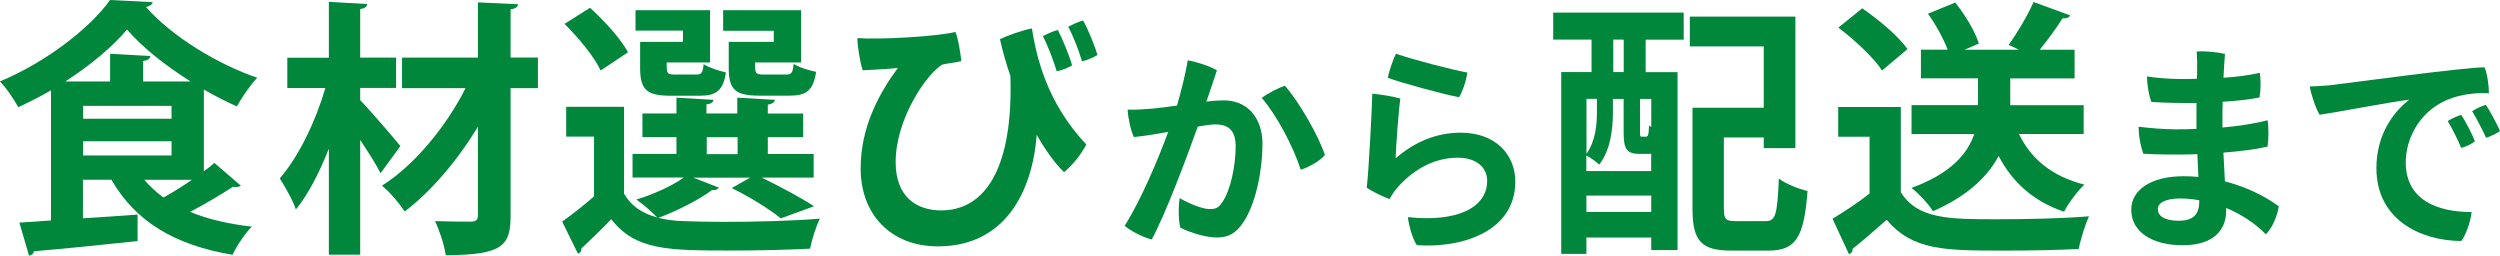 <?xml version="1.0" encoding="UTF-8"?>
<svg id="_レイヤー_2" data-name="レイヤー 2" xmlns="http://www.w3.org/2000/svg" viewBox="0 0 335.79 34.34">
  <defs>
    <style>
      .cls-1 {
        fill: #00873c;
      }
    </style>
  </defs>
  <g id="other">
    <g>
      <path class="cls-1" d="M27.39,23c.5-.36,1.01-.76,1.4-1.12l3.56,3.06c-.14.11-.4.18-.65.18-.14,0-.25,0-.4-.04-1.48.97-3.71,2.3-5.76,3.38,2.34.97,5.11,1.62,8.28,1.98-.9.9-2.05,2.63-2.59,3.78-7.77-1.3-13.03-4.46-16.27-10.08h-3.82v5.18c2.38-.14,4.9-.32,7.34-.5v3.56c-5.11.54-10.47,1.08-13.93,1.37-.04.32-.32.54-.65.58l-1.3-4.43,4.25-.29V12.13c-1.44.83-2.92,1.58-4.39,2.27-.54-.97-1.62-2.63-2.48-3.46C6.05,8.42,11.99,3.89,14.79,0l5.72.29c-.07.32-.43.58-.9.65,3.46,3.96,9.65,7.7,14.94,9.5-1.01,1.08-2.02,2.59-2.74,3.85-1.44-.65-2.95-1.4-4.43-2.27v10.98ZM19.22,10.94h6.37c-3.35-2.12-6.52-4.61-8.53-6.98-1.91,2.3-4.9,4.79-8.28,6.98h6.01v-3.71l5.4.29c-.04.36-.29.58-.97.68v2.74ZM11.16,14.22v1.73h11.88v-1.73h-11.88ZM11.16,18.97v1.91h11.88v-1.91h-11.88ZM19.37,24.15c.76.86,1.58,1.66,2.59,2.38,1.22-.68,2.56-1.51,3.82-2.38h-6.41Z"/>
      <path class="cls-1" d="M48.38,13.46c1.19,1.19,4.61,5.18,5.4,6.16l-2.66,3.64c-.61-1.19-1.69-2.88-2.74-4.46v15.41h-4.21v-14.25c-1.26,3.2-2.77,6.16-4.43,8.17-.43-1.3-1.48-3.06-2.16-4.18,2.56-2.92,4.86-7.77,6.12-12.13h-5.11v-4.07h5.58V.25l5.15.29c-.04.36-.29.58-.94.68v6.52h4.82v4.07h-4.82v1.66ZM72.25,7.74v4.1h-3.67v17.1c0,4-.97,5.33-8.71,5.33-.18-1.3-.83-3.31-1.44-4.57,2.09.07,4.21.07,4.9.07.61-.04.86-.22.86-.86v-11.88c-2.7,4.46-6.26,8.68-9.83,11.37-.72-1.08-1.98-2.59-3.06-3.46,4.36-2.74,8.64-7.95,11.23-13.1h-8.53v-4.1h10.19V.32l5.4.25c-.07.36-.29.58-1.01.68v6.48h3.67Z"/>
      <path class="cls-1" d="M93.13,23.87l3.42,1.33c-.18.29-.54.36-.9.32-1.8,1.33-4.64,2.77-7.2,3.74.97.25,2.02.4,3.2.43,1.48.07,3.46.11,5.65.11,4.32,0,9.39-.14,12.81-.43-.47.97-1.08,2.84-1.3,4.03-2.74.14-6.7.25-10.37.25-8.71,0-13.07,0-16.34-4.21-1.37,1.44-2.81,2.81-4,3.92,0,.4-.14.58-.47.72l-2.12-4.32c1.33-.94,2.88-2.16,4.28-3.38v-8.03h-3.74v-4h7.77v11.66c.94,1.66,2.45,2.66,4.46,3.2-.68-.72-1.98-1.84-2.81-2.41,2.27-.68,4.75-1.8,6.37-2.95h-6.88v-3.17h5.9v-2.27h-4.57v-3.17h4.57v-2.12l4.97.29c-.04.32-.29.54-.94.61v1.22h4.14v-2.12l5.04.29c-.04.32-.29.54-.94.65v1.19h4.75v3.17h-4.75v2.27h6.16v3.17h-6.98c2.52,1.22,5.36,2.74,7.02,3.85l-4.46,1.62c-1.4-1.15-4.07-2.84-6.59-4.07l2.48-1.4h-7.67ZM79.24,1.04c1.91,1.73,4.18,4.21,5.11,5.98l-3.67,2.45c-.83-1.8-2.99-4.43-4.86-6.26l3.42-2.16ZM91.73,5.62v-1.51h-6.37V1.37h10.01v7.02h-5.83c0,1.44,0,1.62,1.12,1.62h2.84c.72,0,.9-.22,1.01-1.4.68.47,2.05.9,2.99,1.12-.36,2.45-1.3,3.13-3.56,3.13h-3.82c-3.24,0-4.14-.79-4.14-3.71v-3.53h5.76ZM94.93,18.43v2.27h4.14v-2.27h-4.14ZM103.93,5.62v-1.48h-6.8V1.37h10.47v7.02h-6.19c0,1.44,0,1.62,1.19,1.62h2.99c.72,0,.9-.22,1.01-1.44.68.47,2.09.9,3.02,1.08-.4,2.52-1.3,3.2-3.6,3.2h-3.96c-3.31,0-4.18-.79-4.18-3.74v-3.49h6.05Z"/>
      <path class="cls-1" d="M138.6,3.82c.61,3.74,1.94,9.9,7.31,15.59-.65,1.26-1.8,2.74-2.99,3.71-1.19-1.12-2.45-2.88-3.67-5-.61,7.7-4.28,14.97-13.28,14.97-6.3,0-10.37-4.28-10.37-10.44,0-5.54,2.41-10.01,5-13.53-1.01.14-3.28.25-4.72.32-.36-.97-.72-3.31-.72-4.32,3.13.22,10.76-.22,13.17-.83.36.86.68,2.77.79,3.92-.86.22-1.66.25-2.56.47-2.05,1.19-6.26,7.24-6.26,13.1,0,4.61,2.74,6.48,6.12,6.48,6.08,0,9.68-5.98,9.29-18.07-.58-1.66-1.04-3.31-1.4-4.93.86-.43,2.95-1.19,4.28-1.44ZM141.94,9.58c-.43-1.37-1.12-3.31-1.87-4.72.58-.32,1.4-.68,2.02-.83.65,1.26,1.55,3.46,1.91,4.75-.5.32-1.4.68-2.05.79ZM145.33,8.24c-.4-1.4-1.19-3.42-1.84-4.64.54-.32,1.4-.68,1.98-.86.65,1.12,1.58,3.42,1.94,4.64-.5.32-1.4.72-2.09.86Z"/>
      <path class="cls-1" d="M169.56,19.46c0,3.6-.95,8-2.53,10.34-1.01,1.58-2.1,2.1-3.6,2.1-1.35,0-3.43-.58-4.89-1.32-.29-1.09-.26-3.05-.09-3.97,1.18.69,2.99,1.47,4.03,1.47.78,0,1.21-.14,1.73-.98,1.07-1.55,1.76-4.87,1.76-7.4,0-2.19-.95-2.99-2.76-2.99-.52,0-1.32.12-2.33.29-1.53,4.29-4.38,11.89-6.19,15.17-1.04-.26-2.82-1.12-3.63-1.84,2.25-3.57,4.49-8.93,5.85-12.61-1.47.26-3.05.52-4.61.69-.43-.89-.78-2.53-.84-3.69,1.09.06,2.3-.06,3.43-.14.86-.09,1.99-.23,3.2-.4.52-1.84,1.15-4.2,1.44-6.08,1.32.23,3.08.83,3.92,1.35-.32,1.01-.78,2.33-1.41,4.2.89-.12,1.73-.17,2.36-.17,2.82,0,5.18,1.96,5.18,5.99ZM177.96,20.81c-.58.72-2.04,1.61-3.25,1.99-.95-3.02-3.28-7.43-5.24-9.65.92-.69,2.33-1.38,3.11-1.64,1.99,2.25,4.55,6.82,5.38,9.3Z"/>
      <path class="cls-1" d="M187.47,21.25c2.53-2.19,5.47-3.43,8.72-3.43,4.69,0,7.34,2.94,7.34,6.59,0,6.59-7,8.95-13.22,8.52-.58-.81-1.09-2.68-1.21-3.77,6.56.72,10.65-1.24,10.65-4.87,0-1.81-1.47-3.11-3.94-3.11-3.54,0-6.33,1.96-8.18,4.09-.35.4-.75,1.04-1.01,1.47-.83-.32-2.39-1.04-3.05-1.55.26-1.76.75-11.49.75-12.61,1.09.09,2.94.4,3.77.66-.23,1.55-.6,6.54-.63,8ZM187.5,7.22c2.76.92,7.34,2.1,9.59,2.53-.14,1.01-.58,2.42-1.12,3.31-1.9-.35-8.18-2.04-9.56-2.62.17-.95.75-2.56,1.09-3.23Z"/>
      <path class="cls-1" d="M208.62,5.33V1.69h17.53v3.64h-5.11v4.36h4.28v23.9h-3.53v-1.69h-8.71v2.2h-3.38V9.68h4.07v-4.36h-5.15ZM221.79,20.63c-.14.04-.29.04-.47.04h-1.08c-1.69,0-2.16-.58-2.16-2.84v-4.54h-1.44v1.84c0,2.09-.29,5-1.84,6.98-.36-.36-1.22-.97-1.73-1.22v2.09h8.71v-2.34ZM214.49,13.28h-1.4v7.38c1.22-1.73,1.4-3.89,1.4-5.62v-1.76ZM213.08,28.47h8.71v-2.2h-8.71v2.2ZM218.09,9.68v-4.36h-1.4v4.36h1.4ZM221,18.36c.36,0,.43-.11.5-1.51.07.07.18.14.29.22v-3.78h-1.51v4.46c0,.58.04.61.29.61h.43ZM231.55,28.04c0,1.44.25,1.66,1.62,1.66h4c1.33,0,1.55-.86,1.76-5.72.9.72,2.7,1.4,3.85,1.69-.47,6.23-1.58,7.99-5.26,7.99h-4.97c-3.96,0-5.22-1.22-5.22-5.58v-13.61h9.57V6.23h-9.93v-4h14.18v17.67h-4.25v-1.44h-5.36v9.57Z"/>
      <path class="cls-1" d="M255.31,14.36v11.45c2.23,3.64,6.59,3.64,12.89,3.64,4.14,0,9.03-.11,12.38-.4-.47,1.04-1.15,3.13-1.37,4.39-2.66.14-6.41.22-9.93.22-8.06,0-12.38,0-15.87-4.14-1.58,1.4-3.2,2.81-4.57,3.89,0,.4-.14.61-.5.72l-2.2-4.75c1.55-.94,3.38-2.12,4.97-3.38v-7.63h-4.21v-4h8.42ZM250.13,1.12c2.2,1.51,4.86,3.74,6.08,5.47l-3.42,2.88c-1.12-1.73-3.71-4.14-5.87-5.76l3.2-2.59ZM279.86,18h-8.67c1.58,3.35,4.5,5.72,8.78,6.8-.94.86-2.16,2.52-2.74,3.64-4.1-1.4-6.91-3.92-8.78-7.49-1.44,2.7-4.1,5.36-8.82,7.42-.54-.9-1.91-2.38-2.88-3.13,5.4-1.98,7.56-4.68,8.42-7.23h-8.42v-3.89h8.93v-3.6h-7.67v-3.85h3.6c-.58-1.48-1.58-3.35-2.66-4.82l3.67-1.51c1.33,1.66,2.7,3.92,3.17,5.51l-1.91.83h7.31l-1.4-.65c1.15-1.58,2.56-3.96,3.35-5.76l4.93,1.8c-.18.29-.5.43-1.04.4-.79,1.26-1.98,2.88-3.06,4.21h4.68v3.85h-8.64v3.6h9.86v3.89Z"/>
      <path class="cls-1" d="M298.49,17.13c2.13-.2,4.26-.49,6.08-.98.17,1.04.14,2.62,0,3.54-1.61.38-3.69.63-5.93.81.06,1.3.14,2.62.2,3.86,2.91.75,5.38,1.99,7.23,3.34-.14,1.18-.86,2.94-1.73,3.77-1.44-1.47-3.28-2.68-5.33-3.54v.4c0,2.59-1.73,4.61-5.84,4.61s-6.91-1.79-6.91-4.78c0-2.59,2.56-4.49,7.03-4.49.66,0,1.32.03,1.99.09l-.14-3.05c-2.59.09-5.18.06-7.26-.06-.35-.95-.63-2.39-.63-3.63,1.58.2,3.48.35,4.95.35.86,0,1.81,0,2.82-.06v-3.48c-2.33.03-4.55-.03-6.05-.14-.35-.83-.58-2.33-.6-3.43.86.17,2.91.35,4.49.35.63,0,1.41,0,2.22-.03l.03-.75c.03-1.44,0-2.1-.06-2.91,1.15-.09,2.85.09,3.8.32-.09.98-.14,2.07-.2,3.2,1.7-.11,3.43-.32,4.87-.66.17.98.14,2.39-.03,3.31-1.38.29-3.14.46-4.95.58-.03.89-.03,1.79-.03,2.71v.78ZM295.38,26.89c-.83-.14-1.7-.23-2.56-.23-1.9,0-2.99.55-2.99,1.44,0,.83.78,1.55,2.82,1.55,1.7,0,2.74-.66,2.74-2.53v-.23Z"/>
      <path class="cls-1" d="M313.36,11.4c1.96-.23,17.62-2.36,20.36-2.36.37.89.58,2.45.58,3.48-1.07-.06-3.02,0-4.75.58-4.46,1.41-6.42,5.47-6.42,8.7,0,5.04,4.2,6.68,8.84,6.68-.09,1.18-.75,3.08-1.38,3.89-5.5-.03-11.4-2.88-11.4-9.79,0-4.29,2.07-7.37,4.41-9.19-2.85.35-9.01,1.58-12.04,2.02-.52-.81-1.18-2.85-1.32-3.8,1.18-.03,2.62-.14,3.14-.2ZM332.42,18.97c-.37.32-1.18.75-1.84.89-.46-1.07-1.21-2.62-1.81-3.6.52-.35,1.35-.69,1.81-.83.55.81,1.53,2.68,1.84,3.54ZM335.79,17.59c-.4.32-1.24.72-1.87.92-.46-1.04-1.27-2.59-1.87-3.57.52-.35,1.32-.72,1.84-.86.58.86,1.5,2.59,1.9,3.51Z"/>
    </g>
  </g>
</svg>